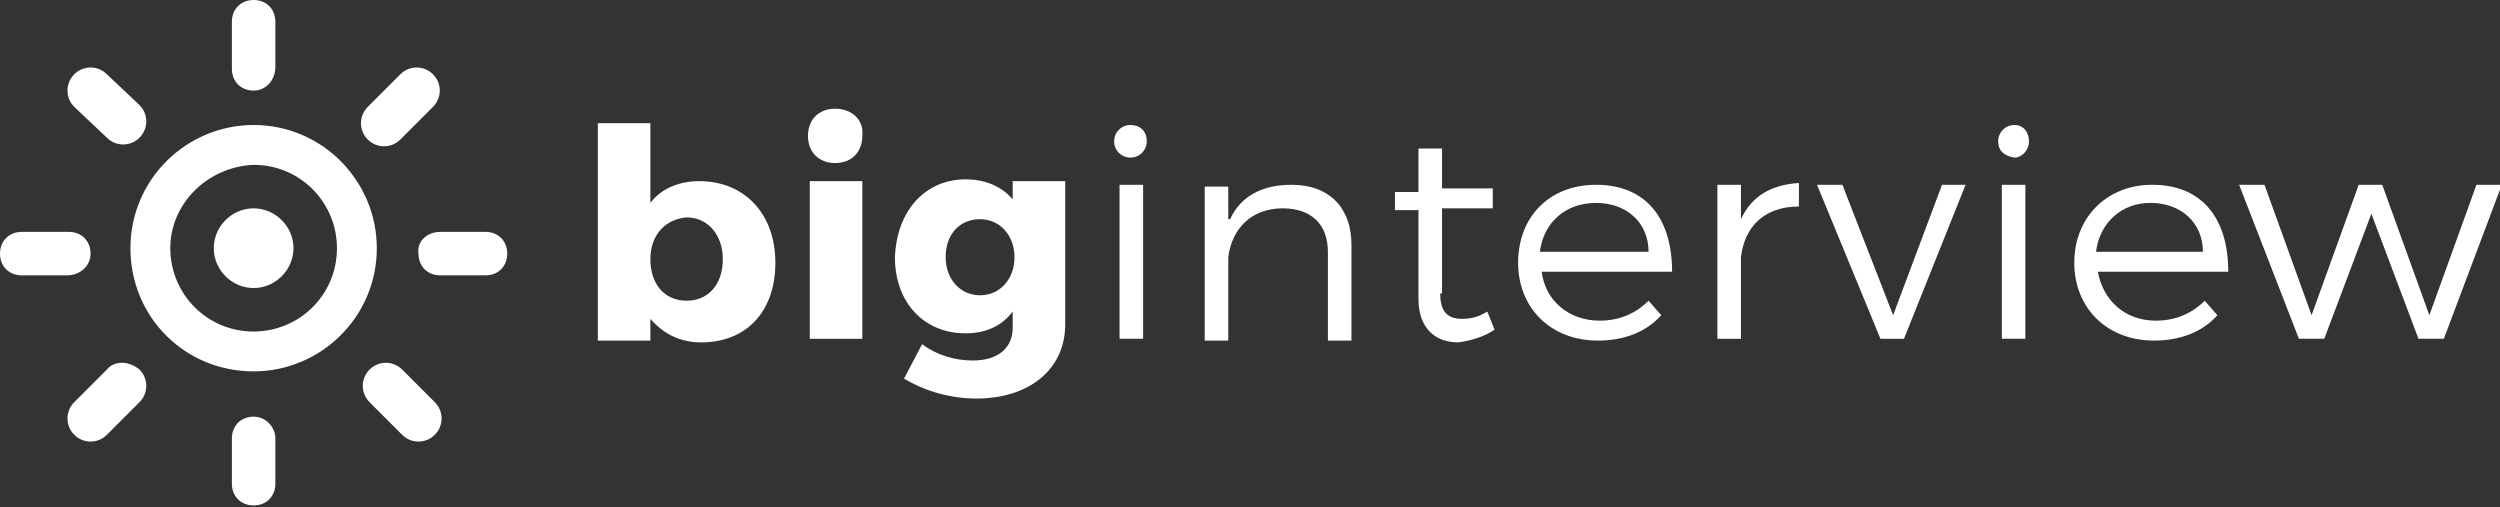 <?xml version="1.0" encoding="utf-8"?>
<!-- Generator: Adobe Illustrator 27.9.4, SVG Export Plug-In . SVG Version: 9.03 Build 54784)  -->
<svg version="1.1" id="Layer_1" xmlns="http://www.w3.org/2000/svg" xmlns:xlink="http://www.w3.org/1999/xlink" x="0px" y="0px"
	 viewBox="0 0 138 28" style="enable-background:new 0 0 138 28;" xml:space="preserve">
<rect x="0" y="0" width="138" height="28" fill="#333333" stroke="none"/>
<style type="text/css">
	.st0{fill-rule:evenodd;clip-rule:evenodd;fill:#FFFFFF;}
</style>
<path class="st0" d="M15.2,3.7C15.2,4.4,14.7,5,14,5c-0.7,0-1.2-0.5-1.2-1.2V1.2C12.8,0.5,13.3,0,14,0s1.2,0.5,1.2,1.2V3.7z
	 M16.2,13.7c0,1.2-1,2.2-2.2,2.2c-1.2,0-2.2-1-2.2-2.2s1-2.2,2.2-2.2C15.2,11.5,16.2,12.5,16.2,13.7z M14,23c-0.7,0-1.2,0.5-1.2,1.2
	v2.5c0,0.7,0.5,1.2,1.2,1.2s1.2-0.5,1.2-1.2v-2.5C15.2,23.6,14.7,23,14,23z M24.3,12.8h2.5c0.7,0,1.2,0.5,1.2,1.2
	c0,0.7-0.5,1.2-1.2,1.2h-2.5c-0.7,0-1.2-0.5-1.2-1.2C23,13.3,23.6,12.8,24.3,12.8z M5,14c0-0.7-0.5-1.2-1.2-1.2H1.2
	C0.5,12.8,0,13.3,0,14c0,0.7,0.5,1.2,1.2,1.2h2.5C4.4,15.2,5,14.7,5,14z M23.9,5.9l-1.8,1.8c-0.5,0.5-1.3,0.5-1.8,0
	c-0.5-0.5-0.5-1.3,0-1.8l1.8-1.8c0.5-0.5,1.3-0.5,1.8,0C24.4,4.6,24.4,5.4,23.9,5.9z M5.9,20.4l-1.8,1.8c-0.5,0.5-0.5,1.3,0,1.8
	c0.5,0.5,1.3,0.5,1.8,0l1.8-1.8c0.5-0.5,0.5-1.3,0-1.8C7.1,19.9,6.3,19.9,5.9,20.4z M20.4,20.4c0.5-0.5,1.3-0.5,1.8,0l1.8,1.8
	c0.5,0.5,0.5,1.3,0,1.8c-0.5,0.5-1.3,0.5-1.8,0l-1.8-1.8C19.9,21.7,19.9,20.9,20.4,20.4z M5.9,7.6c0.5,0.5,1.3,0.5,1.8,0
	c0.5-0.5,0.5-1.3,0-1.8L5.9,4.1c-0.5-0.5-1.3-0.5-1.8,0c-0.5,0.5-0.5,1.3,0,1.8L5.9,7.6z M7.2,13.7c0-3.8,3.1-6.8,6.8-6.8
	c3.8,0,6.8,3.1,6.8,6.8c0,3.8-3.1,6.8-6.8,6.8C10.2,20.5,7.2,17.5,7.2,13.7z M9.4,13.7c0,2.5,2,4.6,4.6,4.6c2.5,0,4.6-2,4.6-4.6
	c0-2.5-2-4.6-4.6-4.6C11.5,9.2,9.4,11.2,9.4,13.7z"/>
<path class="st0" d="M46.1,6c-0.9,0-1.5,0.6-1.5,1.5c0,0.9,0.6,1.5,1.5,1.5c0.9,0,1.5-0.6,1.5-1.5C47.7,6.6,47,6,46.1,6z M35.9,11.2
	c0.6-0.8,1.6-1.2,2.7-1.2c2.5,0,4.2,1.8,4.2,4.5c0,2.7-1.6,4.4-4.1,4.4c-1.2,0-2.1-0.5-2.8-1.3v1.2H33v-12h2.9V11.2z M35.9,14.3
	c0,1.4,0.8,2.3,2,2.3c1.2,0,2-0.9,2-2.3c0-1.3-0.8-2.3-2-2.3C36.7,12.1,35.9,13,35.9,14.3z M53.3,9.9c1.1,0,2,0.4,2.6,1.1v-1h2.9
	v7.9c0,2.5-2,4.1-4.9,4.1c-1.6,0-3-0.5-4-1.1l1-1.9c0.8,0.6,1.8,0.9,2.8,0.9c1.4,0,2.2-0.7,2.2-1.8v-0.9c-0.6,0.8-1.5,1.2-2.6,1.2
	c-2.3,0-3.9-1.7-3.9-4.2C49.5,11.6,51.1,9.9,53.3,9.9z M54.1,16.3c-1.1,0-1.9-0.9-1.9-2.1c0-1.3,0.8-2.1,1.9-2.1
	c1.1,0,1.9,0.9,1.9,2.1C56,15.4,55.2,16.3,54.1,16.3z M63.1,10.2h-1.3v8.5h1.3V10.2z M62.4,6.9c-0.5,0-0.9,0.4-0.9,0.9
	c0,0.5,0.4,0.9,0.9,0.9c0.5,0,0.9-0.4,0.9-0.9C63.3,7.2,62.9,6.9,62.4,6.9z M44.7,10h2.9v8.7h-2.9V10z M79.5,16.2
	c0,1,0.4,1.4,1.2,1.4c0.5,0,0.9-0.1,1.4-0.4l0.4,1c-0.6,0.4-1.3,0.6-2,0.7c-1.3,0-2.2-0.8-2.2-2.4v-4.9h-1.3v-1h1.3V8.2h1.3v2.2
	l2.8,0v1.1h-2.8V16.2z M118.8,10.2c-2.5,0-4.3,1.8-4.3,4.3s1.8,4.3,4.4,4.3c1.5,0,2.7-0.5,3.5-1.4l-0.7-0.8
	c-0.7,0.7-1.6,1.1-2.7,1.1c-1.7,0-2.9-1.1-3.2-2.7h7.2C123,12.1,121.6,10.2,118.8,10.2z M115.7,13.9c0.2-1.6,1.4-2.7,3-2.7
	c1.7,0,2.9,1.1,2.9,2.7H115.7z M110.3,7.8c0-0.5,0.4-0.9,0.9-0.9c0.5,0,0.8,0.4,0.8,0.9c0,0.5-0.4,0.9-0.8,0.9
	C110.6,8.6,110.3,8.3,110.3,7.8z M136.7,10.2l-2.6,7.2l-2.6-7.2h-1.3l-2.6,7.2l-2.6-7.2h-1.4l3.3,8.5h1.4l2.6-6.9l2.6,6.9h1.4
	l3.2-8.5H136.7z M110.5,10.2h1.3v8.5h-1.3V10.2z M104.5,17.4l-2.8-7.2h-1.4l3.5,8.5h1.3l3.4-8.5h-1.3L104.5,17.4z M67.9,12.1
	c0.6-1.3,1.8-1.9,3.4-1.9c2.1,0,3.3,1.3,3.3,3.3v5.3h-1.3v-4.9c0-1.5-0.9-2.4-2.5-2.4c-1.7,0-2.8,1.1-3,2.7v4.6h-1.3v-8.5h1.3V12.1z
	 M88.1,10.2c-2.6,0-4.3,1.8-4.3,4.3s1.8,4.3,4.4,4.3c1.5,0,2.7-0.5,3.5-1.4l-0.7-0.8c-0.7,0.7-1.6,1.1-2.7,1.1c-1.7,0-3-1.1-3.2-2.7
	h7.2C92.3,12.1,90.9,10.2,88.1,10.2z M85,13.9c0.2-1.6,1.4-2.7,3.1-2.7c1.7,0,2.9,1.1,2.9,2.7H85z M96.1,10.2v1.9
	c0.6-1.3,1.7-1.9,3.2-2v1.3c-1.9,0-3,1.1-3.2,2.8v4.5h-1.3v-8.5H96.1z"/>
</svg>
